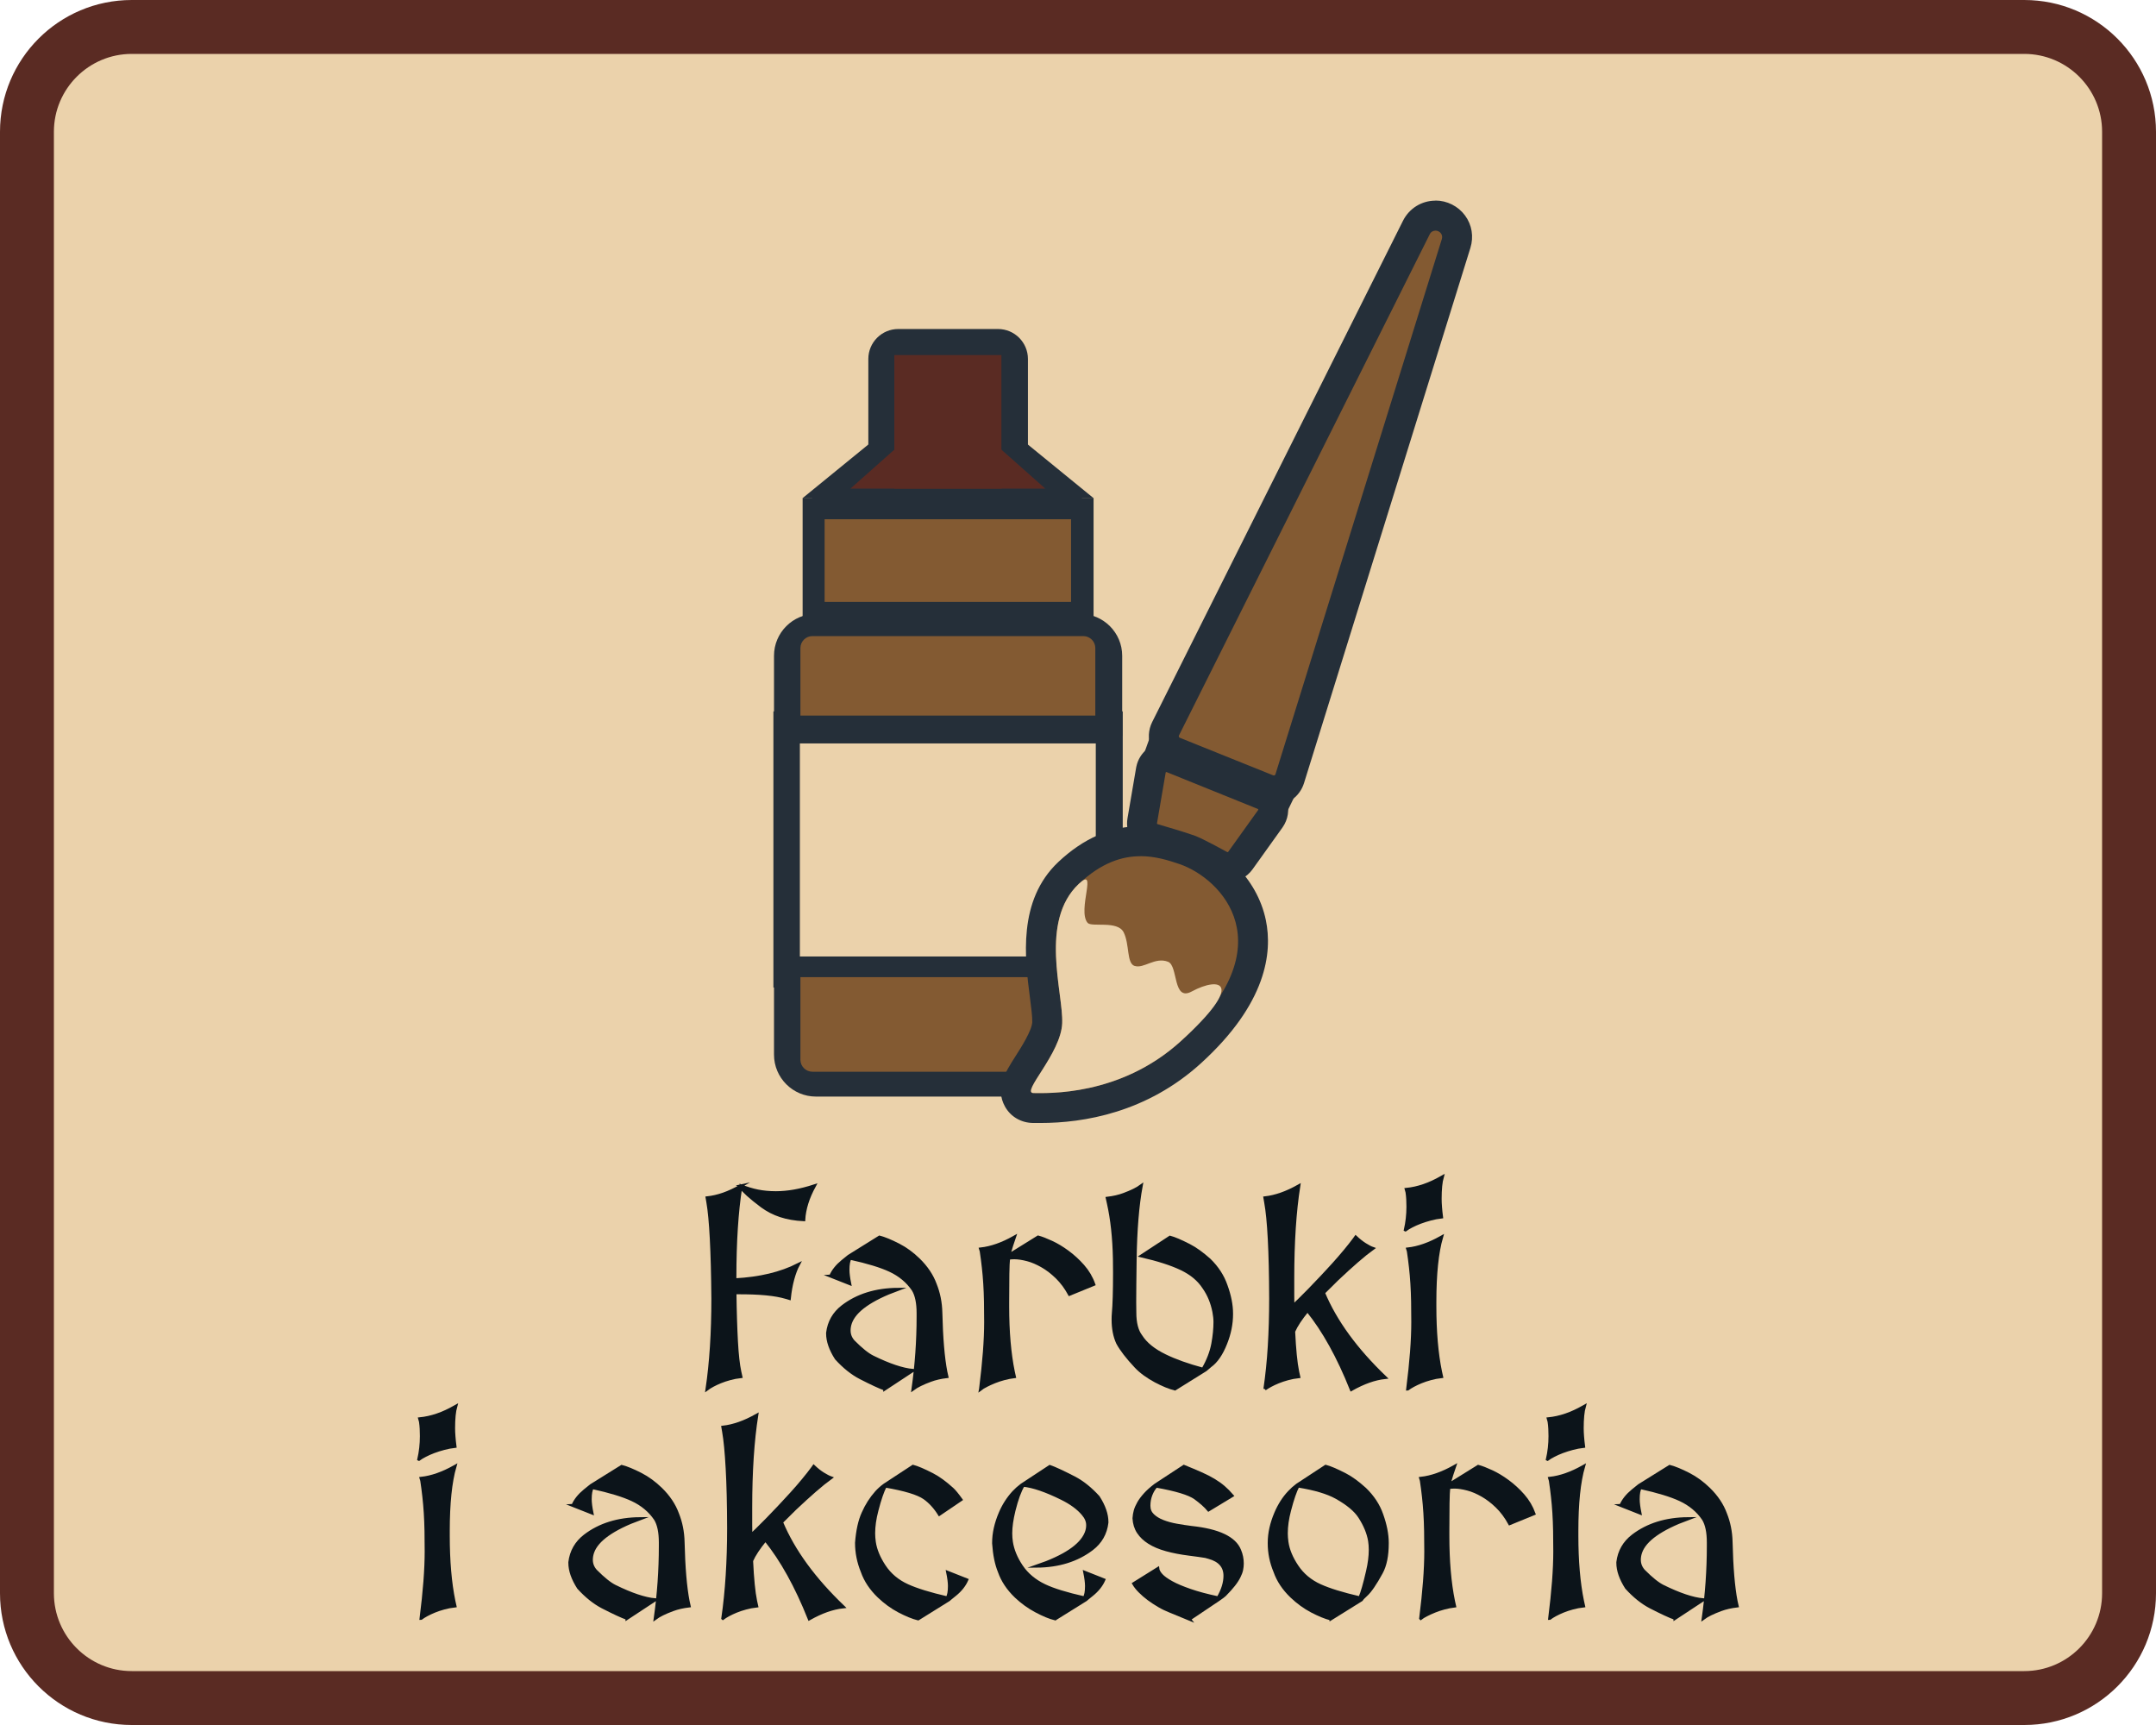 <?xml version="1.0" encoding="UTF-8"?>
<svg id="Warstwa_1" data-name="Warstwa 1" xmlns="http://www.w3.org/2000/svg" viewBox="0 0 360 288">
  <defs>
    <style>
      .cls-1 {
        stroke: #252f39;
      }

      .cls-1, .cls-2 {
        stroke-miterlimit: 10;
      }

      .cls-1, .cls-3 {
        fill: #252f39;
      }

      .cls-2 {
        fill: #0c141a;
        stroke: #0c141a;
        stroke-width: .5px;
      }

      .cls-4 {
        fill: #ebd2ab;
      }

      .cls-5 {
        fill: #5a2b23;
      }

      .cls-6 {
        fill: #835a32;
      }
    </style>
  </defs>
  <g>
    <rect class="cls-4" x="4.5" y="4.5" width="351" height="279" rx="17.5" ry="17.5"/>
    <path class="cls-5" d="M338,9c7.17,0,13,5.83,13,13v244c0,7.17-5.83,13-13,13H22c-7.17,0-13-5.83-13-13V22c0-7.17,5.83-13,13-13h316M338,0H22C9.85,0,0,9.85,0,22v244c0,12.15,9.85,22,22,22h316c12.15,0,22-9.85,22-22V22c0-12.15-9.85-22-22-22h0Z"/>
  </g>
  <g id="farbki_i_akcesoria" data-name="farbki i akcesoria">
    <g>
      <g>
        <g>
          <rect class="cls-1" x="136.1" y="82.47" width="44.04" height=".77"/>
          <rect class="cls-3" x="134.02" y="83.13" width="48.58" height="27.47" rx=".05" ry=".05"/>
          <path class="cls-3" d="M136.24,102.49h44.14c3.86,0,7,3.14,7,7v13.36h-58.14v-13.36c0-3.86,3.14-7,7-7Z"/>
          <path class="cls-3" d="M129.24,155.01h58.14v21.07c0,3.86-3.14,7-7,7h-44.14c-3.86,0-7-3.14-7-7v-21.07h0Z"/>
          <rect class="cls-3" x="129.14" y="118.77" width="58.33" height="46.1"/>
          <path class="cls-3" d="M149.99,54.93h16.65c2.76,0,5,2.24,5,5v18.88h-26.65v-18.88c0-2.76,2.24-5,5-5Z"/>
          <polygon class="cls-3" points="158.31 63.35 134.02 83.16 182.59 83.16 158.31 63.35"/>
        </g>
        <g>
          <rect class="cls-6" x="137.69" y="86.69" width="41.15" height="13.8"/>
          <path class="cls-6" d="M135.65,106.2h45.24c1.1,0,2,.9,2,2v11.27h-49.24v-11.27c0-1.1.9-2,2-2Z"/>
          <path class="cls-6" d="M133.65,163.14h49.24v13.79c0,1.1-.9,2-2,2h-45.24c-1.1,0-2-.9-2-2v-13.79h0Z"/>
          <rect class="cls-4" x="133.56" y="124.12" width="49.41" height="35.57"/>
          <rect class="cls-5" x="149.33" y="59.28" width="17.88" height="22.3"/>
          <polygon class="cls-5" points="158.27 67.14 142 81.58 174.54 81.58 158.27 67.14"/>
        </g>
      </g>
      <g>
        <polygon class="cls-3" points="192.49 121.74 190.4 127.56 214.15 137.11 216.95 131.33 192.71 122.33 192.49 121.74"/>
        <g>
          <path class="cls-6" d="M212.69,131.97c-.36,0-.71-.07-1.04-.2l-15.58-6.27c-.72-.29-1.29-.88-1.57-1.6s-.23-1.54.12-2.23l41.87-83.67c.61-1.23,1.83-1.99,3.18-1.99,1.16,0,2.26.55,2.94,1.48.67.91.86,2.07.51,3.18l-27.78,89.35c-.37,1.17-1.44,1.96-2.66,1.96h0Z"/>
          <path class="cls-3" d="M239.68,38.5c.66,0,1.32.6,1.07,1.42l-27.78,89.35c-.04.12-.15.2-.27.2-.04,0-.07,0-.11-.02l-15.58-6.27c-.16-.06-.22-.24-.15-.39l41.87-83.67c.21-.43.58-.61.95-.61M239.68,33.5c-2.3,0-4.38,1.29-5.42,3.37l-41.87,83.67c-.66,1.32-.74,2.86-.22,4.24.52,1.38,1.6,2.48,2.97,3.03l15.58,6.27c.63.25,1.3.38,1.97.38,2.33,0,4.36-1.49,5.05-3.72l27.78-89.35c.58-1.88.26-3.85-.89-5.41-1.15-1.56-3-2.5-4.95-2.5h0Z"/>
        </g>
        <g>
          <path class="cls-6" d="M172.59,184.99c-1.12,0-2.08-.55-2.59-1.47-.95-1.72.08-3.33,1.62-5.75,1.26-1.97,3.16-4.96,3.24-7.02.04-1.07-.18-2.76-.41-4.55-.77-5.94-1.93-14.91,3.98-20.47,3.79-3.56,7.71-5.29,11.99-5.29,2.72,0,5.14.7,7.35,1.46,4.62,1.58,9.85,5.99,11.14,12.25.98,4.75.03,12.34-10.07,21.53-8.47,7.7-18.33,9.32-25.12,9.32h-1.15Z"/>
          <path class="cls-3" d="M190.43,142.94c2.4,0,4.59.66,6.54,1.33,7.01,2.41,17.82,13.54.2,29.56-9.01,8.19-19.58,8.67-23.43,8.67-.51,0-.9,0-1.16,0-2.19,0,4.58-6.57,4.78-11.65.2-5.08-3.88-17.02,2.79-23.29,3.75-3.53,7.19-4.61,10.28-4.61M190.43,137.94h0c-4.88,0-9.5,2.01-13.71,5.97-6.84,6.44-5.58,16.17-4.75,22.61.21,1.61.42,3.26.39,4.13-.05,1.39-1.87,4.25-2.85,5.78-1.65,2.59-3.37,5.28-1.71,8.3.95,1.73,2.74,2.76,4.78,2.76h.33c.23,0,.5,0,.82,0,7.22,0,17.74-1.73,26.8-9.97,10.97-9.98,11.95-18.5,10.84-23.88-1.49-7.23-7.49-12.29-12.78-14.11-2.41-.83-5.08-1.6-8.16-1.6h0Z"/>
        </g>
        <path class="cls-4" d="M189.44,161.26c1.54.53,3.43-1.55,5.61-.68,1.7.68.74,6.68,3.93,4.96,4.76-2.57,9.04-1.57-1.81,8.29-10.19,9.27-22.4,8.66-24.59,8.66s4.58-6.57,4.78-11.65c.2-5.08-3.88-17.02,2.79-23.29,3.24-3.04-.32,4.4,1.45,6.52.66.78,5-.44,6.02,1.58s.47,5.15,1.82,5.62Z"/>
        <g>
          <path class="cls-6" d="M204.34,144.78l-.62-.33c-1.86-1.03-4.15-2.22-5.06-2.56-.91-.34-3.71-1.2-6.08-1.88-1.29-.37-2.08-1.67-1.85-2.98l1.46-8.54c.26-1.2,1.33-2.07,2.56-2.07h.48l.49.19,15.23,6.16c.75.31,1.31.92,1.53,1.69.23.77.09,1.58-.37,2.24l-5.02,7c-.47.68-1.27,1.1-2.13,1.1h-.65Z"/>
          <path class="cls-3" d="M194.76,128.91s.03,0,.05,0l15.22,6.15c.07.03.1.12.05.18l-5,6.98s-.06.05-.1.05c-.02,0-.04,0-.06-.01-.6-.33-3.97-2.18-5.38-2.72-1.35-.51-5.55-1.74-6.27-1.95-.06-.02-.1-.08-.08-.14l1.45-8.46c.01-.06.06-.1.12-.1M194.76,123.91c-2.4,0-4.51,1.7-5.01,4.05l-.02.1-.02.1-1.44,8.43c-.45,2.55,1.1,5.08,3.61,5.81,2.25.65,5.05,1.5,5.89,1.82.65.25,2.69,1.29,4.74,2.42.75.42,1.61.64,2.47.64,1.66,0,3.21-.8,4.17-2.15l4.99-6.97.02-.03.02-.03c.89-1.29,1.15-2.88.7-4.38-.45-1.5-1.54-2.7-2.99-3.28l-15.22-6.15-.9-.36h-1.02Z"/>
        </g>
      </g>
    </g>
    <g>
      <path class="cls-2" d="M123.72,197.99c.97.39,1.91.68,2.82.86s1.91.28,3.02.28c1.96,0,4.1-.38,6.42-1.14-1.08,1.97-1.67,3.86-1.77,5.65-1.45-.07-2.75-.3-3.88-.67s-2.17-.91-3.1-1.59c-1-.75-1.79-1.39-2.37-1.92s-.97-.95-1.18-1.25c-.33,2.09-.57,4.39-.73,6.88s-.24,5.22-.24,8.18v.4c4.13-.21,7.66-1.05,10.59-2.54-.34.63-.65,1.44-.92,2.42s-.46,2.06-.58,3.23l-.61-.18c-.84-.25-1.93-.45-3.28-.58s-2.96-.19-4.85-.18h-.34c.04,3.25.13,5.96.25,8.15s.31,3.86.56,5.03l.18.81c-.64.07-1.25.19-1.83.35s-1.11.33-1.59.53-.92.4-1.3.61-.69.4-.93.58c.33-2.23.57-4.59.73-7.08s.24-5.15.24-7.98c-.03-3.98-.12-7.31-.26-10s-.33-4.72-.57-6.09l-.13-.76c.91-.1,1.82-.31,2.73-.63s1.88-.77,2.93-1.37Z"/>
      <path class="cls-2" d="M147.73,231.9c-.85-.3-2.21-.93-4.06-1.88-1.39-.72-2.74-1.8-4.04-3.23-.96-1.5-1.44-2.88-1.44-4.15v-.11c.22-1.81,1.06-3.28,2.51-4.4,2.45-1.88,5.53-2.84,9.22-2.87-4.56,1.68-7.2,3.55-7.92,5.61-.15.43-.22.85-.22,1.26,0,.69.24,1.3.72,1.84,1.29,1.3,2.37,2.17,3.25,2.6,2.71,1.33,4.94,2.08,6.69,2.24l-4.71,3.1ZM138.71,213.05c.39-.9,1.05-1.72,1.97-2.47l1.05-.85,5.12-3.19c.85.22,1.91.66,3.16,1.3,1.2.61,2.32,1.43,3.37,2.45,1.32,1.29,2.24,2.67,2.78,4.15.58,1.44.9,3.01.94,4.71.1,4.25.38,7.54.83,9.87l.18.81c-1.02.12-1.93.33-2.74.63-1.3.48-2.27.96-2.92,1.44.57-4.04.85-8.06.85-12.05v-.61c0-1.71-.27-3.01-.81-3.9-.94-1.39-2.24-2.48-3.9-3.25-1.5-.7-3.71-1.38-6.64-2.02-.24.37-.36,1.02-.36,1.95,0,.58.1,1.35.29,2.29l-3.19-1.26Z"/>
      <path class="cls-2" d="M163.73,231.9c.28-2.26.5-4.31.64-6.16s.21-3.52.21-5.02c0-1.21-.01-2.35-.03-3.4s-.06-2.06-.12-3.01-.14-1.87-.24-2.75-.21-1.77-.35-2.67l-.11-.36c.91-.1,1.82-.32,2.73-.64s1.83-.74,2.77-1.27l.16-.09c-.15.43-.31.91-.47,1.42s-.33,1.06-.49,1.63l4.91-3.05c.6.16,1.34.45,2.23.86s1.79.95,2.7,1.62,1.77,1.45,2.57,2.36c.8.91,1.4,1.93,1.8,3.06l-4.06,1.66c-.61-1.12-1.32-2.07-2.11-2.84s-1.61-1.4-2.45-1.88-1.66-.84-2.47-1.05-1.53-.33-2.18-.33c-.31,0-.63.02-.94.07h-.02c-.06.55-.1,1.43-.12,2.64s-.03,2.75-.03,4.63v.79c0,4.2.31,7.84.94,10.91l.18.81c-.58.07-1.16.19-1.73.34s-1.1.33-1.6.53-.95.41-1.36.62-.73.4-.96.58Z"/>
      <path class="cls-2" d="M200.87,228.6c.84-1.44,1.38-2.85,1.64-4.24.24-1.32.36-2.53.36-3.64,0-.52-.06-1.09-.18-1.71-.3-1.53-.85-2.86-1.66-4.02-.85-1.32-2.11-2.37-3.77-3.16-1.63-.78-3.85-1.5-6.66-2.15l4.76-3.12c.73.19,1.8.65,3.21,1.37,1.05.54,2.17,1.35,3.37,2.42,1.32,1.29,2.24,2.72,2.78,4.29.61,1.68.92,3.23.92,4.67v.09c0,1.63-.33,3.27-.99,4.91-.7,1.77-1.56,3.01-2.56,3.73l-.79.67-5.12,3.19c-.93-.24-1.99-.67-3.19-1.3-1.39-.75-2.51-1.56-3.34-2.45-1.42-1.51-2.43-2.82-3.03-3.93-.51-1.11-.76-2.41-.76-3.9,0-.37.01-.72.04-1.03.13-1.42.2-3.7.2-6.84,0-.84,0-1.59-.02-2.27-.07-3.53-.41-6.63-1.01-9.31l-.18-.81c1.02-.12,1.93-.33,2.74-.63,1.3-.48,2.27-.96,2.92-1.44-.6,3.26-.94,7.37-1.01,12.32-.04,3.13-.07,5.48-.07,7.07.01.9.02,1.49.02,1.77,0,1.74.34,3.05,1.03,3.95.79,1.24,2.12,2.32,3.99,3.23,1.71.84,3.82,1.59,6.35,2.27Z"/>
      <path class="cls-2" d="M211.21,231.9c.33-2.26.58-4.64.73-7.14s.23-5.15.23-7.94c-.01-3.95-.09-7.26-.23-9.94s-.34-4.72-.6-6.13l-.13-.76c.9-.1,1.8-.32,2.72-.64s1.89-.77,2.94-1.36c-.67,4.25-1.01,9.39-1.01,15.44v2.77c0,.64,0,1.25.02,1.85.19-.18.53-.5,1-.95s1.02-1,1.64-1.64,1.29-1.33,2-2.09,1.43-1.52,2.12-2.29,1.35-1.52,1.96-2.26,1.13-1.39,1.55-1.97l.22-.31c.52.49,1.05.91,1.56,1.23s.94.55,1.29.67c-1.47,1.06-3.46,2.79-5.99,5.18l-2.24,2.22c1.99,4.76,5.42,9.47,10.3,14.14-.91.1-1.82.32-2.72.64s-1.88.77-2.93,1.36c-2.18-5.46-4.62-9.86-7.32-13.19-1.11,1.35-1.88,2.51-2.31,3.5.07,1.5.16,2.8.27,3.92s.24,2.05.4,2.82l.18.81c-.64.07-1.25.19-1.83.35s-1.11.33-1.59.53-.92.4-1.3.61-.7.4-.94.58Z"/>
      <path class="cls-2" d="M234.66,205.33c.28-1.23.43-2.51.43-3.86,0-.4-.01-.81-.03-1.21s-.06-.81-.12-1.21l-.13-.47c1.93-.19,3.88-.86,5.86-2l.16-.09c-.24.85-.36,2.07-.36,3.66,0,.42.02.88.06,1.38s.09,1.05.17,1.65c-.61.07-1.22.19-1.83.35s-1.17.34-1.71.54-1.01.42-1.44.64-.77.43-1.04.63ZM235.05,231.9c.28-2.26.5-4.31.64-6.16s.21-3.52.21-5.02c0-1.21-.01-2.35-.03-3.4s-.06-2.06-.12-3.01-.14-1.87-.24-2.75-.21-1.77-.35-2.67l-.11-.36c.91-.1,1.82-.32,2.73-.64s1.83-.74,2.77-1.27l.16-.09c-.75,2.59-1.12,6.19-1.12,10.79v.79c0,4.2.31,7.84.94,10.91l.18.81c-.64.07-1.25.19-1.83.35s-1.11.33-1.59.53-.92.4-1.3.61-.69.4-.93.58Z"/>
      <path class="cls-2" d="M69.93,243.63c.28-1.23.43-2.51.43-3.86,0-.4-.01-.81-.03-1.21s-.06-.81-.12-1.21l-.13-.47c1.93-.19,3.88-.86,5.86-2l.16-.09c-.24.85-.36,2.07-.36,3.66,0,.42.02.88.06,1.38s.09,1.05.17,1.65c-.61.07-1.22.19-1.83.35s-1.17.34-1.71.54-1.01.42-1.44.64-.77.43-1.04.63ZM70.31,270.19c.28-2.26.5-4.31.64-6.16s.21-3.52.21-5.02c0-1.21-.01-2.35-.03-3.4s-.06-2.06-.12-3.01-.14-1.87-.24-2.75-.21-1.77-.35-2.67l-.11-.36c.91-.1,1.82-.32,2.73-.64s1.83-.74,2.77-1.27l.16-.09c-.75,2.59-1.12,6.19-1.12,10.79v.79c0,4.2.31,7.84.94,10.91l.18.81c-.64.07-1.25.19-1.83.35s-1.11.33-1.59.53-.92.4-1.3.61-.69.4-.93.58Z"/>
      <path class="cls-2" d="M104.69,270.19c-.85-.3-2.21-.93-4.06-1.88-1.39-.72-2.74-1.8-4.04-3.23-.96-1.5-1.44-2.88-1.44-4.15v-.11c.22-1.81,1.06-3.28,2.51-4.4,2.45-1.88,5.53-2.84,9.22-2.87-4.56,1.68-7.2,3.55-7.92,5.61-.15.43-.22.85-.22,1.26,0,.69.24,1.3.72,1.84,1.29,1.3,2.37,2.17,3.25,2.6,2.71,1.33,4.94,2.08,6.69,2.24l-4.71,3.1ZM95.67,251.34c.39-.9,1.05-1.72,1.97-2.47l1.05-.85,5.12-3.19c.85.22,1.91.66,3.16,1.3,1.2.61,2.32,1.43,3.37,2.45,1.32,1.29,2.24,2.67,2.78,4.15.58,1.44.9,3.01.94,4.71.1,4.25.38,7.54.83,9.87l.18.81c-1.02.12-1.93.33-2.74.63-1.3.48-2.27.96-2.92,1.44.57-4.04.85-8.06.85-12.05v-.61c0-1.71-.27-3.01-.81-3.9-.94-1.39-2.24-2.48-3.9-3.25-1.5-.7-3.71-1.38-6.64-2.02-.24.37-.36,1.02-.36,1.95,0,.58.1,1.35.29,2.29l-3.19-1.26Z"/>
      <path class="cls-2" d="M120.69,270.19c.33-2.26.57-4.64.73-7.14s.24-5.15.24-7.94c-.01-3.95-.09-7.26-.24-9.94s-.34-4.72-.59-6.13l-.13-.76c.9-.1,1.8-.32,2.72-.64s1.89-.77,2.94-1.36c-.67,4.25-1.01,9.39-1.01,15.44v2.77c0,.64,0,1.25.02,1.85.19-.18.53-.5,1-.95s1.02-1,1.64-1.64,1.29-1.33,2.01-2.09,1.42-1.52,2.12-2.29,1.35-1.52,1.96-2.26,1.13-1.39,1.55-1.97l.22-.31c.52.49,1.04.91,1.56,1.23s.95.55,1.29.67c-1.47,1.06-3.46,2.79-5.99,5.18l-2.24,2.22c1.99,4.76,5.42,9.47,10.3,14.14-.91.1-1.82.32-2.73.64s-1.88.77-2.93,1.36c-2.18-5.46-4.62-9.86-7.32-13.19-1.11,1.35-1.88,2.51-2.31,3.5.07,1.5.16,2.8.27,3.92s.24,2.05.4,2.82l.18.81c-.64.07-1.25.19-1.83.35s-1.11.33-1.59.53-.92.4-1.3.61-.69.4-.93.58Z"/>
      <path class="cls-2" d="M153.3,270.28c-.9-.22-1.96-.66-3.19-1.3-1.21-.64-2.33-1.46-3.37-2.45-1.32-1.27-2.24-2.66-2.76-4.15-.64-1.56-.96-3.16-.96-4.8.16-2.06.53-3.72,1.1-4.96.57-1.3,1.31-2.46,2.22-3.48.39-.43.84-.84,1.35-1.21l4.76-3.12c.73.19,1.8.65,3.21,1.37,1.05.54,2.16,1.35,3.34,2.42.36.33.85.92,1.46,1.77l-3.61,2.45c-.73-1.17-1.57-2.08-2.51-2.74-1.08-.75-3.25-1.41-6.51-1.97l-.02.02c-.43.81-.9,2.16-1.39,4.06-.36,1.36-.54,2.63-.54,3.81,0,.48.04.96.11,1.46.19,1.3.75,2.64,1.66,4.02.94,1.42,2.24,2.51,3.88,3.25,1.54.7,3.75,1.38,6.62,2.04l.02-.02c.24-.37.36-1.02.36-1.95,0-.58-.1-1.35-.29-2.29l3.19,1.26c-.4.91-1.06,1.74-1.97,2.47-.69.55-1.03.84-1.03.85l-5.12,3.19Z"/>
      <path class="cls-2" d="M176.19,270.28c-.88-.21-1.94-.65-3.19-1.31s-2.36-1.48-3.37-2.43c-1.32-1.27-2.24-2.66-2.76-4.15-.51-1.24-.83-2.81-.96-4.71v-.09c0-1.6.37-3.25,1.1-4.96.55-1.3,1.29-2.46,2.22-3.48.39-.42.84-.82,1.35-1.21l4.71-3.1c.79.27,2.15.9,4.06,1.88,1.39.72,2.74,1.8,4.04,3.23.96,1.5,1.44,2.88,1.44,4.15v.11c-.22,1.83-1.06,3.29-2.51,4.4-2.47,1.88-5.54,2.84-9.22,2.87,4.64-1.59,7.38-3.42,8.24-5.5.18-.43.27-.86.27-1.28v-.09c0-.63-.26-1.24-.78-1.84-.82-.97-2-1.84-3.55-2.6-2.63-1.3-4.77-2.03-6.42-2.2-.57.93-1.08,2.33-1.55,4.22-.36,1.47-.54,2.74-.54,3.81,0,.51.04.99.11,1.46.21,1.33.76,2.67,1.66,4.02.93,1.38,2.22,2.46,3.88,3.25,1.44.69,3.64,1.37,6.62,2.04l.02-.02c.24-.37.36-1.02.36-1.95,0-.58-.1-1.35-.29-2.29l3.18,1.26c-.4.91-1.06,1.74-1.97,2.47-.69.55-1.03.84-1.03.85l-5.12,3.19Z"/>
      <path class="cls-2" d="M198.62,270.33c-1.18-.49-2.27-.94-3.28-1.35-.61-.24-1.22-.53-1.83-.89s-1.18-.73-1.72-1.13-1.02-.82-1.46-1.26-.78-.87-1.03-1.3l4.02-2.51c.03.31.22.67.58,1.07s.94.81,1.73,1.25,1.82.87,3.09,1.31,2.82.86,4.68,1.25c.76-1.3,1.14-2.53,1.14-3.68,0-1.56-.9-2.58-2.69-3.07l-.56-.16c-.34-.06-.74-.12-1.2-.18s-.96-.13-1.51-.2c-1.44-.18-2.72-.43-3.84-.74s-2.07-.71-2.85-1.2-1.38-1.06-1.82-1.73-.67-1.44-.72-2.32c.03-.46.1-.89.21-1.28s.3-.82.56-1.28.62-.94,1.07-1.44,1.02-1.01,1.73-1.55l4.76-3.12c1.11.45,2.06.85,2.87,1.21s1.52.72,2.13,1.09,1.16.76,1.64,1.17.95.89,1.41,1.42l-3.93,2.38c-.52-.63-1.27-1.29-2.24-2-1.02-.72-3.19-1.38-6.51-1.97l-.02.02c-.34.37-.63.84-.85,1.4s-.34,1.18-.34,1.85.22,1.17.65,1.59.99.76,1.68,1.03,1.45.48,2.3.63,1.67.28,2.48.38c4.52.48,7.2,1.75,8.03,3.81.3.7.45,1.44.45,2.22,0,.34-.04.69-.11,1.04s-.22.74-.43,1.16-.5.88-.89,1.37-.88,1.05-1.49,1.66c-.15.15-.49.4-1.01.76l-4.89,3.28Z"/>
      <path class="cls-2" d="M222.21,270.28c-.9-.22-1.96-.66-3.19-1.3-1.21-.64-2.33-1.46-3.37-2.45-1.32-1.27-2.24-2.66-2.76-4.15-.64-1.53-.96-3.1-.96-4.71v-.09c0-1.6.37-3.25,1.1-4.96.58-1.36,1.32-2.52,2.22-3.48.42-.45.87-.85,1.35-1.21l4.76-3.12c.73.19,1.8.65,3.21,1.37,1.05.54,2.16,1.35,3.34,2.42,1.33,1.29,2.27,2.72,2.81,4.29.6,1.68.91,3.23.92,4.67v.09c0,2.06-.33,3.7-.99,4.91-1.02,1.87-1.87,3.11-2.56,3.73-.37.33-.63.6-.76.81l-5.12,3.19ZM216.73,248.11l-.02.02c-.43.81-.9,2.16-1.39,4.06-.36,1.36-.54,2.63-.54,3.81,0,.46.04.95.11,1.46.19,1.32.75,2.66,1.66,4.02.94,1.42,2.24,2.51,3.88,3.25,1.54.7,3.75,1.38,6.62,2.04l.02-.02c.36-.81.79-2.29,1.28-4.44.3-1.3.45-2.48.45-3.55,0-.57-.04-1.07-.11-1.5-.22-1.32-.78-2.66-1.66-4.02-.72-1.11-2.01-2.18-3.88-3.23-1.47-.82-3.61-1.46-6.42-1.91Z"/>
      <path class="cls-2" d="M237.22,270.19c.28-2.26.5-4.31.64-6.16s.21-3.52.21-5.02c0-1.21-.01-2.35-.03-3.4s-.06-2.06-.12-3.01-.14-1.87-.24-2.75-.21-1.77-.35-2.67l-.11-.36c.91-.1,1.82-.32,2.73-.64s1.83-.74,2.77-1.27l.16-.09c-.15.43-.31.91-.47,1.42s-.33,1.06-.49,1.63l4.91-3.05c.6.16,1.34.45,2.23.86s1.79.95,2.7,1.62,1.77,1.45,2.57,2.36,1.4,1.93,1.81,3.06l-4.06,1.66c-.61-1.12-1.32-2.07-2.11-2.84s-1.61-1.4-2.45-1.88-1.66-.84-2.47-1.05-1.53-.33-2.18-.33c-.31,0-.63.02-.94.07h-.02c-.06.55-.1,1.43-.12,2.64s-.03,2.75-.03,4.63v.79c0,4.2.31,7.84.94,10.91l.18.81c-.58.07-1.16.19-1.73.34s-1.1.33-1.6.53-.95.41-1.36.62-.73.4-.96.58Z"/>
      <path class="cls-2" d="M258.38,243.63c.28-1.23.43-2.51.43-3.86,0-.4-.01-.81-.03-1.21s-.06-.81-.12-1.21l-.13-.47c1.93-.19,3.88-.86,5.86-2l.16-.09c-.24.85-.36,2.07-.36,3.66,0,.42.02.88.06,1.38s.09,1.05.17,1.65c-.61.07-1.22.19-1.83.35s-1.17.34-1.71.54-1.01.42-1.44.64-.77.43-1.04.63ZM258.76,270.19c.28-2.26.5-4.31.64-6.16s.21-3.52.21-5.02c0-1.21-.01-2.35-.03-3.4s-.06-2.06-.12-3.01-.14-1.87-.24-2.75-.21-1.77-.35-2.67l-.11-.36c.91-.1,1.82-.32,2.73-.64s1.83-.74,2.77-1.27l.16-.09c-.75,2.59-1.12,6.19-1.12,10.79v.79c0,4.2.31,7.84.94,10.91l.18.81c-.64.07-1.25.19-1.83.35s-1.11.33-1.59.53-.92.4-1.3.61-.69.4-.93.58Z"/>
      <path class="cls-2" d="M279.68,270.19c-.85-.3-2.21-.93-4.06-1.88-1.39-.72-2.74-1.8-4.04-3.23-.96-1.5-1.44-2.88-1.44-4.15v-.11c.22-1.81,1.06-3.28,2.51-4.4,2.45-1.88,5.53-2.84,9.22-2.87-4.56,1.68-7.2,3.55-7.92,5.61-.15.43-.22.85-.22,1.26,0,.69.24,1.3.72,1.84,1.29,1.3,2.37,2.17,3.25,2.6,2.71,1.33,4.94,2.08,6.69,2.24l-4.71,3.1ZM270.66,251.34c.39-.9,1.05-1.72,1.97-2.47l1.05-.85,5.12-3.19c.85.22,1.91.66,3.16,1.3,1.2.61,2.32,1.43,3.37,2.45,1.32,1.29,2.24,2.67,2.78,4.15.58,1.44.9,3.01.94,4.71.1,4.25.38,7.54.83,9.87l.18.81c-1.02.12-1.93.33-2.74.63-1.3.48-2.27.96-2.92,1.44.57-4.04.85-8.06.85-12.05v-.61c0-1.71-.27-3.01-.81-3.9-.94-1.39-2.24-2.48-3.9-3.25-1.5-.7-3.71-1.38-6.64-2.02-.24.37-.36,1.02-.36,1.95,0,.58.1,1.35.29,2.29l-3.19-1.26Z"/>
    </g>
  </g>
</svg>